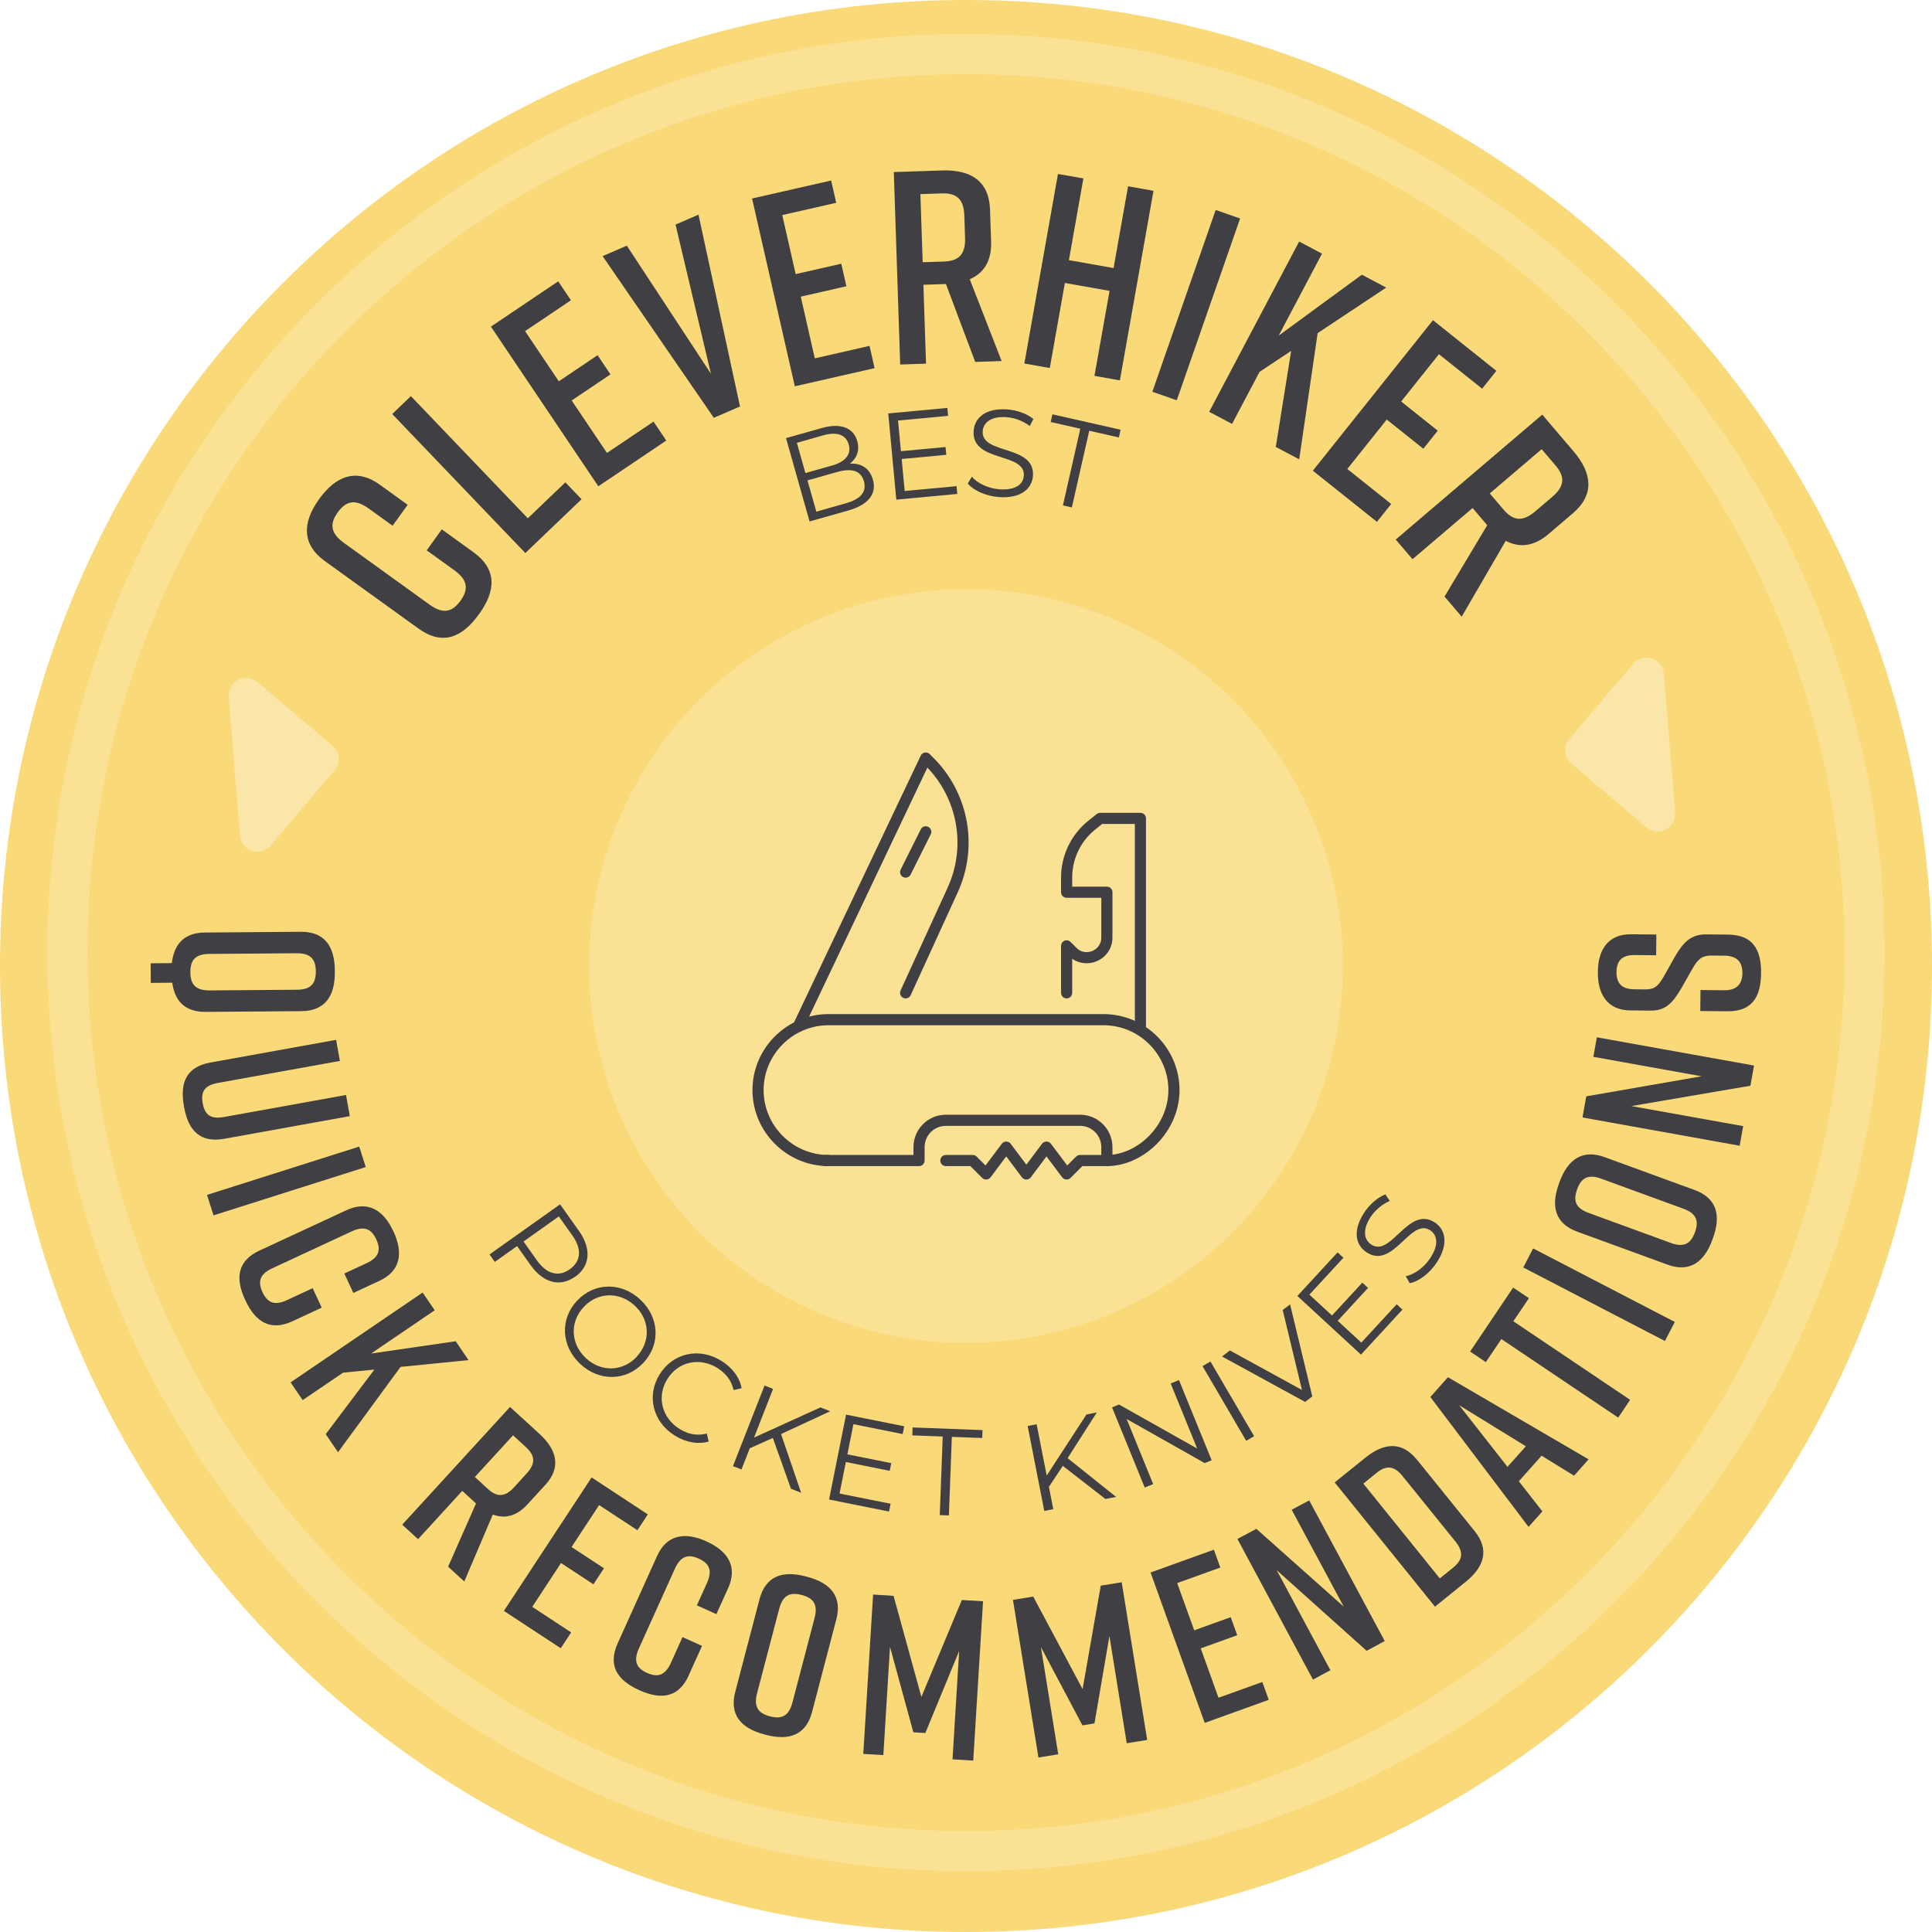 <?xml version="1.0" encoding="UTF-8"?><svg id="Layer_2" xmlns="http://www.w3.org/2000/svg" viewBox="0 0 288 288"><defs><style>.cls-1{fill:#f9d978;}.cls-2{fill:#fae6a9;}.cls-3{fill:#fae193;}.cls-4{fill:#3f3f44;}.cls-5{fill:none;stroke:#3f3f44;stroke-linecap:round;stroke-linejoin:round;stroke-width:1.66px;}</style></defs><g id="Layer_1-2"><path class="cls-1" d="M0,144C0,64.47,64.47,0,144,0s144,64.47,144,144-64.47,144-144,144S0,223.53,0,144"/><path class="cls-3" d="M144,278.94c-75.51,0-136.94-61.43-136.94-136.94S68.49,5.06,144,5.06s136.94,61.43,136.94,136.94-61.43,136.94-136.94,136.94Zm0-267.87C71.8,11.06,13.06,69.8,13.06,142s58.74,130.94,130.94,130.94,130.94-58.74,130.94-130.94S216.2,11.06,144,11.06Z"/><circle class="cls-3" cx="144" cy="144" r="56.19"/><g><path class="cls-4" d="M70.58,82.32c3.49,2.52,3.39,5.68,.84,9.21l-.05,.06c-2.54,3.53-5.47,4.65-9,2.1l-13.97-10.07c-3.36-2.42-3.39-5.68-.84-9.2l.05-.07c2.54-3.53,5.64-4.53,9-2.1l4.16,3-2.25,3.12-3.56-2.57c-2.03-1.46-3.38-1.13-4.61,.57-1.22,1.7-1.12,3.09,.91,4.55l12.77,9.21c2.03,1.46,3.38,1.12,4.61-.57,1.22-1.7,1.12-3.09-.91-4.55l-4.12-2.97,2.25-3.13,4.72,3.41Z"/><path class="cls-4" d="M86.69,74.42l-8.38,8.02-19.84-20.72,2.78-2.67,17.43,18.21,5.6-5.36,2.41,2.52Z"/><path class="cls-4" d="M89.2,72.5l-16.02-23.81,10.03-6.75,1.9,2.82-6.84,4.6,5.03,7.48,5.78-3.89,1.92,2.86-5.78,3.89,5.26,7.82,6.94-4.67,1.9,2.82-10.13,6.82Z"/><path class="cls-4" d="M110.32,60.59l-3.91,1.69-16.58-24.1,3.61-1.56,12.54,19.1-5.28-22.24,3.42-1.48,6.19,28.59Z"/><path class="cls-4" d="M118.48,57.57l-6.37-27.98,11.79-2.68,.75,3.32-8.04,1.83,2,8.8,6.8-1.55,.76,3.36-6.8,1.55,2.09,9.2,8.16-1.86,.75,3.32-11.91,2.71Z"/><path class="cls-4" d="M145.38,53.97l-4.37-11.63h-.04l-3.32,.11,.39,11.76-3.85,.13-.95-28.69,7.17-.24c4.34-.15,7.03,1.61,7.17,5.83l.16,4.79c.1,2.87-1.08,4.67-3.18,5.6l4.75,12.19-3.93,.13Zm-7.84-14.88l3.15-.1c2.13-.07,3.25-.97,3.17-3.51l-.11-3.36c-.08-2.54-1.26-3.37-3.39-3.29l-3.16,.11,.34,10.16Z"/><path class="cls-4" d="M161.5,26.59l-2.16,12.19,6.66,1.18,2.16-12.19,3.79,.67-5.01,28.26-3.79-.67,2.25-12.67-6.66-1.18-2.25,12.68-3.79-.67,5.01-28.26,3.79,.67Z"/><path class="cls-4" d="M171.78,58.4l9.44-27.1,3.64,1.27-9.44,27.1-3.64-1.27Z"/><path class="cls-4" d="M190.18,66.64l2.29-14.33-4.71,3.12-4.1,7.76-3.41-1.8,13.41-25.38,3.41,1.8-6.46,12.22,12.4-9.08,3.63,1.92-10.22,6.79-2.75,18.81-3.48-1.84Z"/><path class="cls-4" d="M195.71,70.16l17.9-22.43,9.45,7.55-2.12,2.66-6.44-5.14-5.63,7.05,5.45,4.35-2.15,2.69-5.45-4.35-5.88,7.37,6.54,5.22-2.12,2.66-9.55-7.62Z"/><path class="cls-4" d="M215.32,88.95l6.38-10.66-.03-.03-2.15-2.53-8.96,7.63-2.5-2.93,21.84-18.62,4.66,5.46c2.82,3.31,3.12,6.5-.09,9.24l-3.65,3.11c-2.18,1.86-4.32,2.07-6.36,1l-6.57,11.31-2.55-3Zm6.75-15.4l2.05,2.4c1.38,1.62,2.78,1.94,4.72,.29l2.56-2.18c1.94-1.65,1.85-3.08,.46-4.7l-2.05-2.4-7.74,6.6Z"/></g><g><path class="cls-4" d="M130.12,71.48c.6,2.11-.62,3.76-3.73,4.64l-5.71,1.61-3.51-12.42,5.36-1.51c2.77-.78,4.69-.06,5.26,1.96,.4,1.42-.09,2.58-1.1,3.36,1.7-.1,2.95,.68,3.42,2.36Zm-11.33-5.46l1.27,4.5,3.96-1.12c1.99-.56,2.92-1.65,2.5-3.14-.42-1.49-1.79-1.93-3.78-1.37l-3.96,1.12Zm9.99,5.72c-.46-1.61-1.84-1.99-4.03-1.37l-4.38,1.24,1.32,4.66,4.38-1.24c2.18-.62,3.17-1.66,2.71-3.29Z"/><path class="cls-4" d="M142.59,72.46l.11,1.17-9.09,.85-1.2-12.85,8.81-.82,.11,1.18-7.46,.7,.43,4.57,6.65-.62,.11,1.16-6.65,.62,.45,4.77,7.73-.72Z"/><path class="cls-4" d="M144.26,72.08l.61-1.01c.85,.97,2.44,1.75,4.13,1.87,2.41,.17,3.53-.76,3.62-2.03,.25-3.53-7.83-1.93-7.48-6.69,.14-1.89,1.72-3.42,5-3.19,1.45,.1,2.93,.63,3.91,1.43l-.54,1.05c-1.05-.8-2.31-1.24-3.45-1.32-2.35-.17-3.48,.8-3.57,2.09-.25,3.53,7.82,1.97,7.49,6.65-.14,1.89-1.76,3.4-5.05,3.17-1.93-.14-3.78-.96-4.66-2.02Z"/><path class="cls-4" d="M161.04,63.91l-4.42-1,.26-1.15,10.17,2.3-.26,1.15-4.42-1-2.59,11.43-1.33-.3,2.59-11.43Z"/></g><g><path class="cls-4" d="M85.72,190.32c-2.24,1.59-4.74,.93-6.64-1.75l-2-2.82-3.32,2.36-.79-1.11,10.52-7.47,2.8,3.94c1.9,2.67,1.7,5.26-.55,6.86Zm-.79-1.11c1.68-1.2,1.86-2.99,.36-5.09l-1.99-2.79-5.26,3.74,1.98,2.79c1.5,2.1,3.25,2.53,4.9,1.36Z"/><path class="cls-4" d="M86.02,193.9c2.57-2.75,6.58-2.83,9.44-.16,2.83,2.65,3.04,6.66,.45,9.41-2.58,2.76-6.6,2.81-9.42,.17-2.85-2.67-3.04-6.68-.47-9.43Zm8.9,8.33c2.1-2.25,1.97-5.48-.29-7.59-2.27-2.13-5.52-2.06-7.62,.19-2.1,2.25-1.96,5.49,.32,7.62,2.26,2.12,5.49,2.04,7.6-.21Z"/><path class="cls-4" d="M98.33,204.88c1.99-3.21,5.9-4.07,9.2-2.02,1.6,.99,2.71,2.41,3.02,4.08l-1.19,.28c-.33-1.46-1.19-2.53-2.44-3.31-2.65-1.64-5.84-.93-7.45,1.68-1.61,2.6-.82,5.78,1.83,7.42,1.25,.78,2.59,1.06,4.06,.69l.28,1.19c-1.63,.46-3.41,.12-5.03-.88-3.29-2.04-4.27-5.92-2.28-9.13Z"/><path class="cls-4" d="M115.2,214.36l-3.43,1.53-1.24,3.16-1.27-.5,4.71-12.01,1.27,.5-2.84,7.26,9.9-4.5,1.46,.57-7.33,3.4,2.99,8.75-1.51-.59-2.7-7.57Z"/><path class="cls-4" d="M132.76,224.16l-.23,1.16-8.94-1.79,2.53-12.65,8.67,1.73-.23,1.16-7.34-1.47-.9,4.5,6.54,1.31-.23,1.14-6.54-1.31-.94,4.7,7.61,1.52Z"/><path class="cls-4" d="M140.53,214.14l-4.53-.17,.04-1.18,10.42,.39-.04,1.18-4.53-.17-.44,11.71-1.36-.05,.44-11.71Z"/><path class="cls-4" d="M158.43,218.51l-2.07,3.13,.65,3.33-1.34,.26-2.48-12.66,1.34-.26,1.5,7.65,5.93-9.11,1.54-.3-4.35,6.81,7.22,5.78-1.59,.31-6.34-4.93Z"/><path class="cls-4" d="M175.75,205.73l4.87,11.95-1.04,.42-11.63-6.57,3.95,9.7-1.26,.51-4.87-11.95,1.04-.42,11.65,6.56-3.95-9.7,1.25-.51Z"/><path class="cls-4" d="M179.26,203.65l1.18-.69,6.51,11.13-1.18,.69-6.51-11.13Z"/><path class="cls-4" d="M192.31,194.44l3.31,13.72-1.07,.82-12.38-6.77,1.17-.9,10.74,5.89-2.87-11.92,1.1-.84Z"/><path class="cls-4" d="M208.19,194.42l.87,.8-6.18,6.71-9.48-8.74,5.99-6.5,.87,.8-5.07,5.5,3.37,3.11,4.52-4.9,.85,.79-4.52,4.9,3.52,3.25,5.26-5.7Z"/><path class="cls-4" d="M210.14,191.27l-.59-1.02c1.26-.27,2.72-1.28,3.65-2.7,1.33-2.02,1.05-3.45,0-4.15-2.96-1.94-5.5,5.9-9.49,3.28-1.59-1.04-2.15-3.17-.35-5.92,.8-1.22,1.98-2.25,3.15-2.72l.66,.98c-1.21,.53-2.21,1.42-2.84,2.37-1.29,1.97-.99,3.43,.09,4.14,2.96,1.94,5.53-5.88,9.46-3.3,1.59,1.04,2.11,3.2,.3,5.96-1.06,1.62-2.67,2.83-4.03,3.09Z"/></g><g><path class="cls-4" d="M44.92,150.73l-14.28,.11c-3.03,.02-4.6-1.6-4.96-4.35l-3.2,.03-.02-2.92,3.16-.03c.32-2.86,1.87-4.54,4.93-4.56l14.28-.11c3.54-.03,5.05,2.14,5.08,5.74v.27c.03,3.6-1.48,5.79-4.98,5.82Zm-.64-3.19c2.11-.02,2.81-.97,2.8-2.74-.01-1.77-.74-2.71-2.84-2.7l-13.06,.1c-2.11,.02-2.81,.97-2.8,2.74,.01,1.77,.74,2.71,2.84,2.7l13.06-.1Z"/><path class="cls-4" d="M33.4,169.76c-3.51,.63-5.33-1.18-5.96-4.73l-.02-.13c-.64-3.55,.39-5.87,3.94-6.51l18.74-3.38,.57,3.14-18.13,3.27c-2.07,.37-2.63,1.3-2.32,3.04,.31,1.74,1.16,2.42,3.23,2.04l18.13-3.27,.57,3.15-18.74,3.38Z"/><path class="cls-4" d="M30.86,178.12l22.69-7.2,.97,3.05-22.69,7.2-.97-3.05Z"/><path class="cls-4" d="M43.58,196.96c-3.24,1.5-5.48,.15-7-3.12l-.03-.06c-1.52-3.27-1.14-5.84,2.13-7.36l12.95-6.01c3.11-1.45,5.48-.14,7,3.12l.03,.06c1.52,3.27,.99,5.92-2.13,7.36l-3.86,1.79-1.34-2.9,3.3-1.53c1.88-.87,2.19-1.99,1.46-3.56-.73-1.57-1.78-2.06-3.66-1.19l-11.84,5.5c-1.88,.87-2.19,1.99-1.46,3.56,.73,1.57,1.78,2.06,3.66,1.18l3.82-1.77,1.35,2.9-4.38,2.03Z"/><path class="cls-4" d="M48.57,213.77l7.24-9.61-4.67,.46-6.02,4.09-1.8-2.64,19.68-13.39,1.8,2.64-9.48,6.45,12.61-1.83,1.91,2.81-10.13,1.01-9.32,12.72-1.84-2.7Z"/><path class="cls-4" d="M66.8,233.54l4.16-9.42-.02-.02-2.03-1.86-6.59,7.2-2.36-2.16,16.07-17.55,4.39,4.02c2.66,2.43,3.23,5.03,.86,7.61l-2.69,2.93c-1.61,1.75-3.35,2.14-5.13,1.48l-4.25,9.98-2.41-2.21Zm3.99-13.36l1.93,1.77c1.3,1.19,2.49,1.31,3.91-.24l1.88-2.06c1.42-1.55,1.2-2.72-.1-3.92l-1.93-1.77-5.7,6.22Z"/><path class="cls-4" d="M75.12,240.13l13.07-19.89,8.38,5.51-1.55,2.36-5.71-3.75-4.11,6.25,4.83,3.17-1.57,2.39-4.83-3.17-4.29,6.53,5.8,3.81-1.55,2.36-8.47-5.56Z"/><path class="cls-4" d="M102.67,249.76c-1.47,3.25-4.05,3.69-7.34,2.21l-.06-.03c-3.28-1.48-4.68-3.68-3.2-6.96l5.87-13.01c1.41-3.13,4.05-3.69,7.34-2.21l.06,.03c3.28,1.48,4.61,3.83,3.2,6.96l-1.75,3.87-2.91-1.31,1.5-3.32c.85-1.89,.36-2.94-1.22-3.65-1.58-.71-2.69-.39-3.55,1.49l-5.37,11.9c-.85,1.89-.36,2.94,1.22,3.65,1.58,.71,2.69,.39,3.55-1.5l1.73-3.84,2.91,1.31-1.99,4.4Z"/><path class="cls-4" d="M120.09,234.99l.26,.07c3.49,.92,5.21,2.95,4.32,6.33l-3.62,13.82c-.89,3.39-3.38,4.32-6.87,3.4l-.26-.07c-3.49-.92-5.21-2.95-4.32-6.33l3.62-13.82c.9-3.42,3.38-4.32,6.87-3.4Zm-5.32,20.86c1.71,.45,2.81,0,3.35-2.04l3.31-12.63c.53-2.04-.21-2.97-1.92-3.42-1.71-.45-2.81,0-3.35,2.04l-3.31,12.63c-.53,2.04,.21,2.97,1.92,3.42Z"/><path class="cls-4" d="M137.95,258.34l-1.8-.11-3.48-12.75-.99,16.15-2.99-.18,1.46-23.75,3.05,.19,4.15,15.07,6.03-14.45,3.16,.19-1.46,23.75-3.09-.19,.99-16.15-5.04,12.22Z"/><path class="cls-4" d="M163.14,256.91l-1.78,.29-6.19-11.67,2.58,15.98-2.95,.48-3.8-23.5,3.02-.49,7.36,13.79,2.71-15.42,3.12-.5,3.8,23.5-3.05,.49-2.58-15.98-2.23,13.04Z"/><path class="cls-4" d="M179.58,256.81l-8.07-22.4,9.44-3.4,.96,2.66-6.43,2.32,2.54,7.04,5.44-1.96,.97,2.69-5.44,1.96,2.65,7.36,6.53-2.35,.96,2.66-9.53,3.43Z"/><path class="cls-4" d="M195.72,250.37l-11.26-20.96,2.82-1.51,13.03,11.6-7.76-14.44,2.61-1.4,11.26,20.97-2.7,1.45-13.41-12.02,8.01,14.92-2.61,1.4Z"/><path class="cls-4" d="M211.2,217.56l8.63,10.69c2.2,2.73,1.47,5.28-1.34,7.55l-4.58,3.7-14.95-18.52,4.58-3.69c2.8-2.26,5.46-2.44,7.66,.29Zm-5.99,2l-1.98,1.6,11.4,14.13,1.98-1.6c1.38-1.11,1.67-2.26,.34-3.91l-7.86-9.73c-1.32-1.64-2.51-1.6-3.89-.49Z"/><path class="cls-4" d="M229.8,217l-3.39,3.81,3.51,4.49-2.06,2.31-14.64-19.36,2.62-2.95,20.97,12.24-2.17,2.44-4.85-2.99Zm-2.35-1.41l-9.94-6.12,7.21,9.19,2.74-3.07Z"/><path class="cls-4" d="M227.91,193.52l-2.32,3.44,17.41,11.71-1.78,2.65-17.41-11.71-2.32,3.44-2.34-1.58,6.41-9.53,2.34,1.57Z"/><path class="cls-4" d="M248.19,199.9l-21.12-10.96,1.47-2.84,21.12,10.96-1.47,2.84Z"/><path class="cls-4" d="M232.39,176.44l.09-.25c1.24-3.38,3.42-4.9,6.71-3.7l13.42,4.9c3.29,1.2,3.98,3.77,2.74,7.16l-.09,.26c-1.24,3.39-3.42,4.91-6.71,3.7l-13.42-4.9c-3.32-1.21-3.98-3.77-2.74-7.16Zm20.27,7.26c.61-1.66,.26-2.8-1.72-3.52l-12.26-4.48c-1.98-.72-2.98-.08-3.58,1.59-.61,1.66-.26,2.8,1.72,3.52l12.26,4.48c1.98,.72,2.98,.07,3.58-1.59Z"/><path class="cls-4" d="M259.32,170.79l-23.42-4.21,.56-3.15,17.19-2.99-16.13-2.9,.52-2.91,23.43,4.21-.54,3.01-17.75,3.03,16.67,2.99-.52,2.91Z"/><path class="cls-4" d="M246.88,142.4l-3.23-.03c-1.9-.02-2.66,.89-2.68,2.52-.02,1.63,.72,2.56,2.63,2.58l1.63,.02c1.43,.01,1.94-.49,2.74-1.84l1.73-3.08c1.18-2.03,2.35-3.31,4.62-3.28l3.3,.03c3.57,.04,4.94,2.12,4.9,5.73v.07c-.04,3.6-1.42,5.66-5.02,5.63l-4.04-.04,.03-3.13,3.5,.04c1.87,.02,2.73-.89,2.75-2.55,.02-1.67-.82-2.59-2.69-2.61l-1.87-.02c-1.43-.01-2.05,.49-2.84,1.88l-1.73,3.04c-1.28,2.16-2.31,3.31-4.59,3.29l-2.99-.03c-3.43-.03-4.87-2.43-4.84-5.69v-.07c.03-3.26,1.52-5.63,4.95-5.59l3.77,.04-.03,3.13Z"/></g><path id="Path_127" class="cls-2" d="M233.93,110.17c-.93,1.09-.79,2.74,.3,3.66l11.2,9.5c1.1,.93,2.74,.79,3.67-.3,.45-.53,.67-1.21,.61-1.9l-1.69-20.71c-.12-1.43-1.37-2.5-2.8-2.38-.69,.06-1.32,.38-1.77,.91l-9.5,11.2v.02Z"/><path id="Path_127-2" class="cls-2" d="M49.87,114.83c.93-1.09,.79-2.74-.3-3.66l-11.2-9.5c-1.1-.93-2.74-.79-3.67,.3-.45,.53-.67,1.21-.61,1.9l1.69,20.71c.12,1.43,1.37,2.5,2.8,2.38,.69-.06,1.32-.38,1.77-.91l9.5-11.2v-.02Z"/><g id="multi_tool"><path class="cls-5" d="M123.5,173c-5.77,0-10.5-4.73-10.5-10.5h0c0-5.77,4.73-10.5,10.5-10.5h41c5.78,0,10.5,4.73,10.5,10.5h0c0,5.77-5,10.5-10,10.5"/><polyline class="cls-5" points="141 173 145 173 147 175 150 171 153 175 156 171 159 175 161 173 165 173"/><path class="cls-5" d="M123,173h14v-2c0-2.21,1.79-4,4-4h20c2.21,0,4,1.79,4,4v2"/><g><path class="cls-5" d="M119,153l19-40,.58,.58c5.05,5.05,6.41,12.73,3.38,19.21l-6.96,15.21"/><line class="cls-5" x1="138" y1="124" x2="135" y2="130"/></g><path class="cls-5" d="M170,153v-31h-6l-1.25,1c-2.37,1.9-3.75,4.77-3.75,7.81v2.19h6v6.76c0,2.67-3.23,4.01-5.12,2.12l-.88-.88v7"/></g></g></svg>